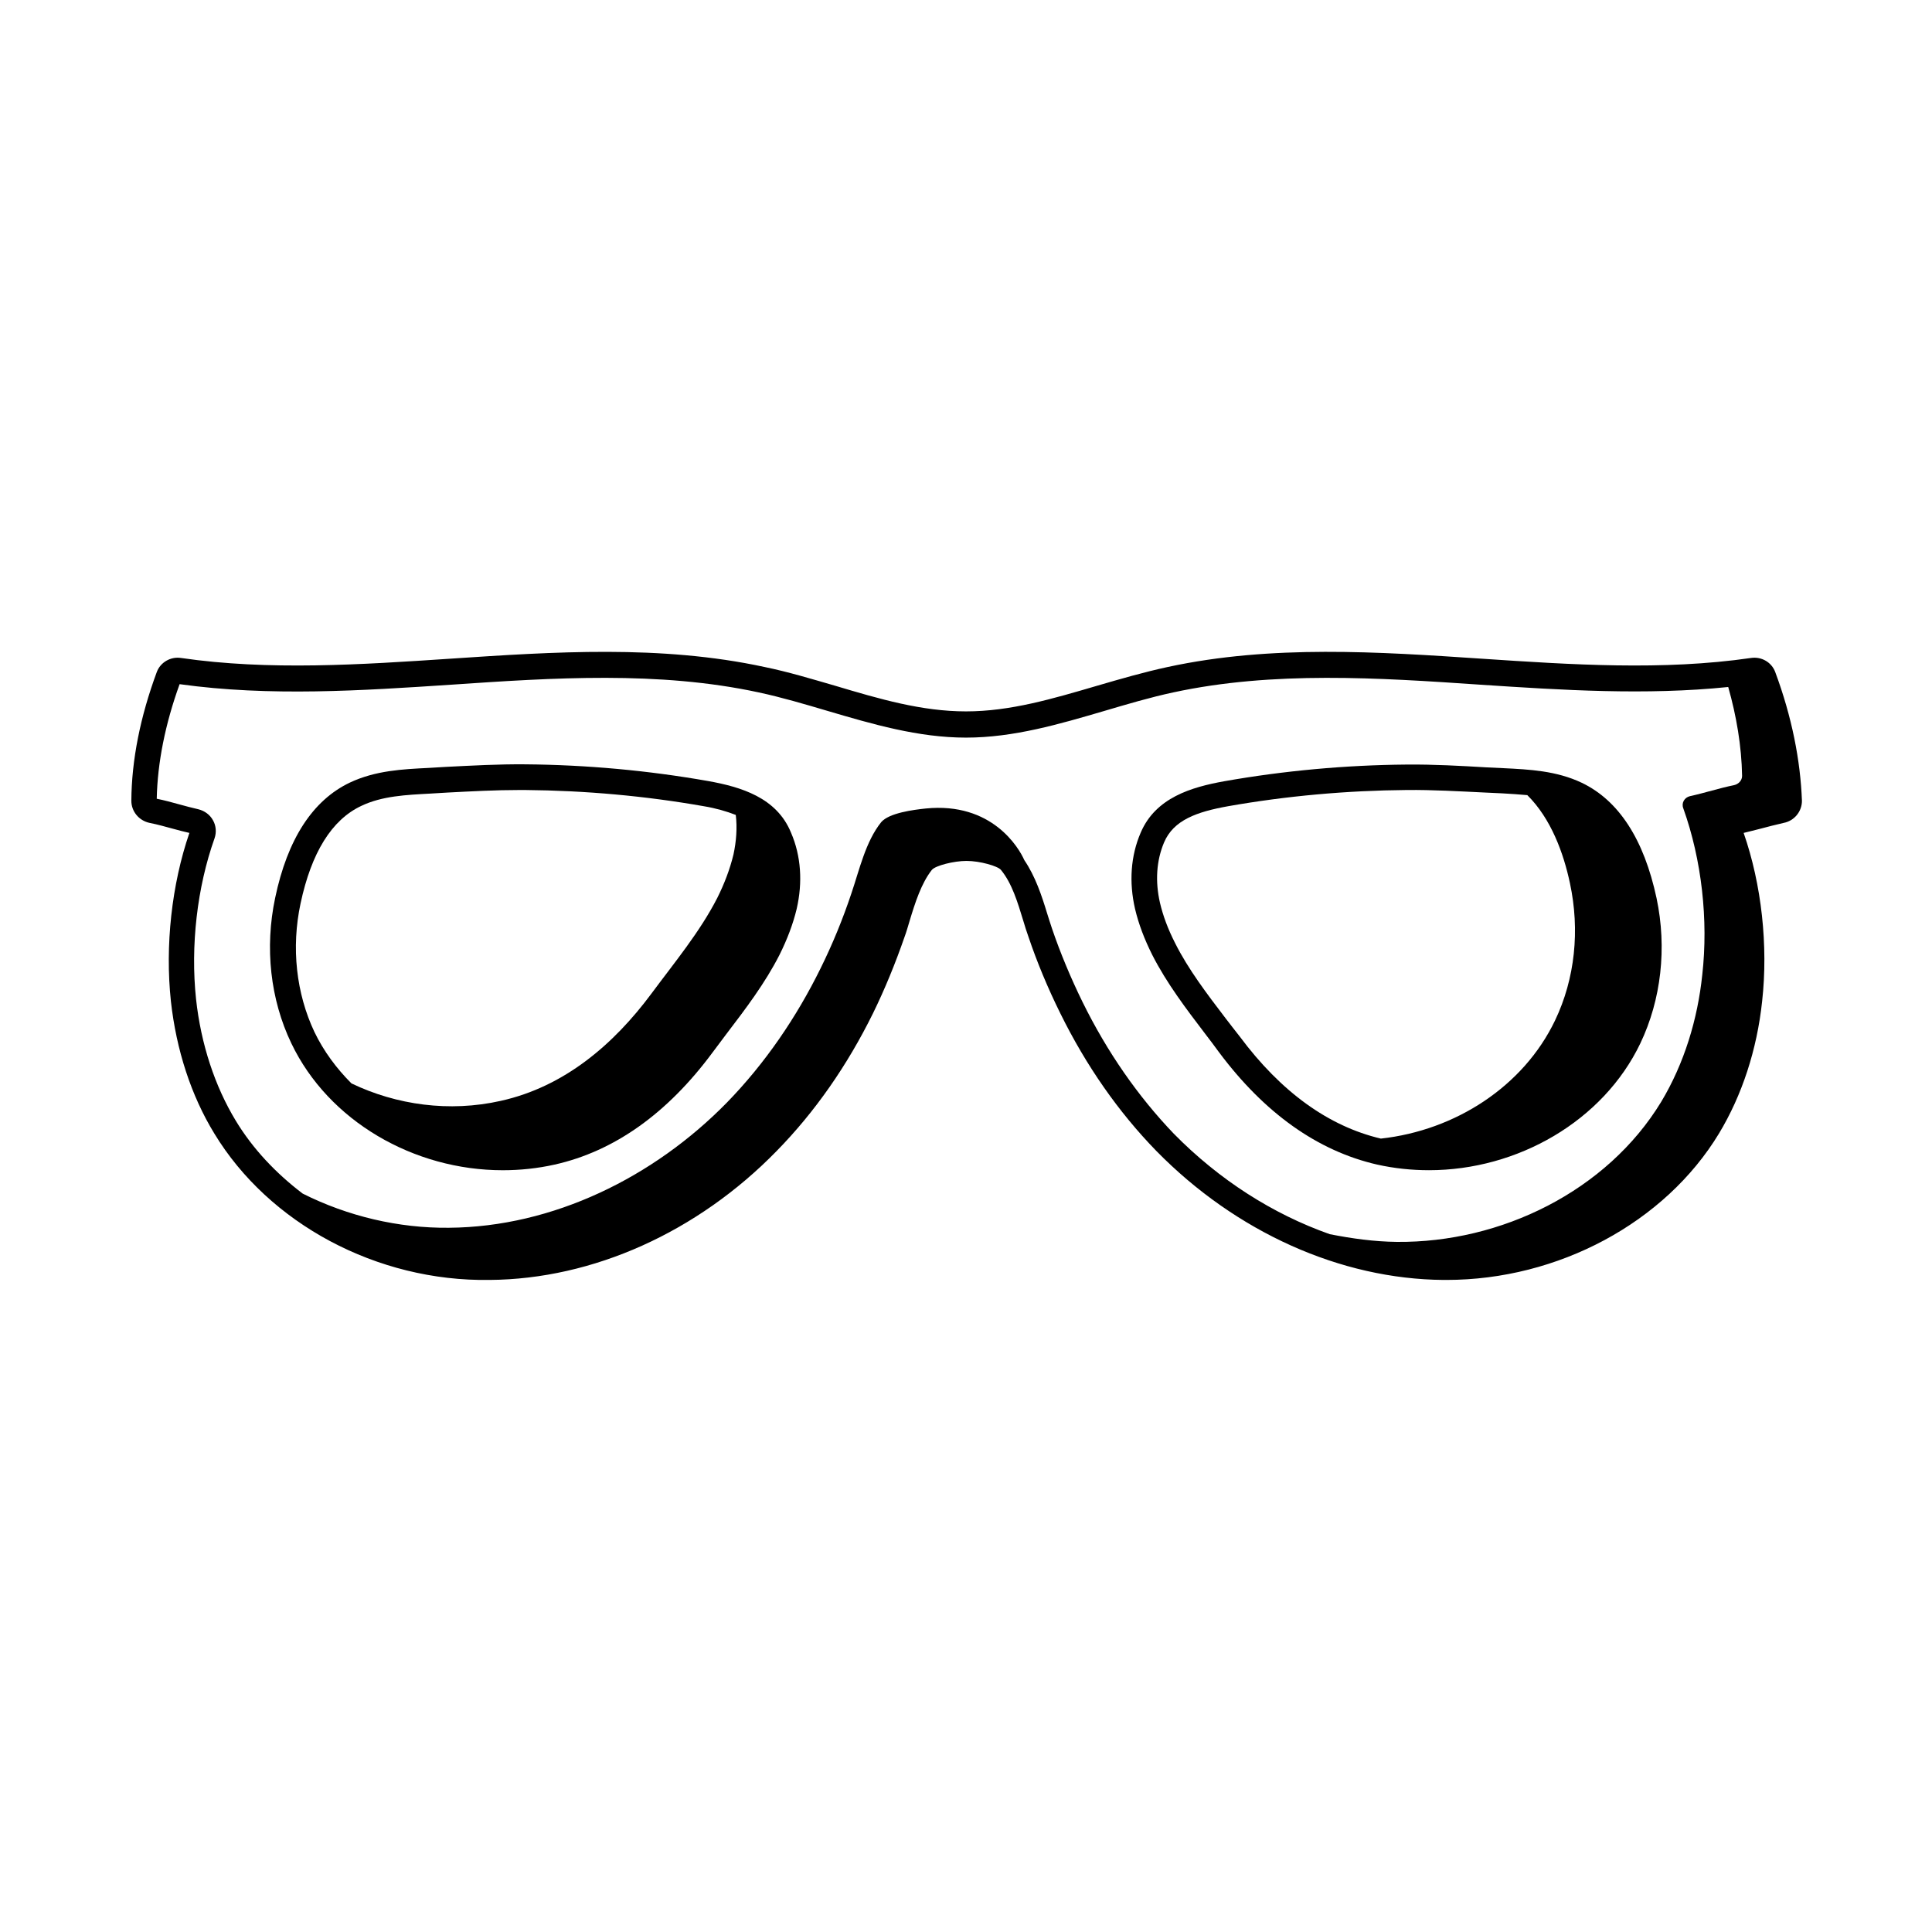 <?xml version="1.0" encoding="UTF-8"?>
<!-- Uploaded to: ICON Repo, www.svgrepo.com, Generator: ICON Repo Mixer Tools -->
<svg fill="#000000" width="800px" height="800px" version="1.1" viewBox="144 144 512 512" xmlns="http://www.w3.org/2000/svg">
 <g>
  <path d="m614.46 322.11c-0.953-2.586-3.609-4.152-6.398-3.746-23.422 3.402-47.727 1.77-71.281 0.203-27.438-1.84-55.828-3.746-83.266 2.18-6.332 1.363-12.664 3.199-18.723 4.969-11.848 3.473-23.078 6.809-34.789 6.809s-22.875-3.269-34.723-6.809c-6.129-1.77-12.391-3.676-18.723-4.969-27.438-5.922-55.828-4.016-83.332-2.18-23.555 1.566-47.93 3.199-71.281-0.203-2.723-0.41-5.445 1.156-6.398 3.746-4.356 11.777-6.672 23.285-6.738 34.109 0 2.793 1.973 5.242 4.832 5.856 2.109 0.41 4.223 1.02 6.262 1.566 1.43 0.41 2.859 0.75 4.289 1.09-4.699 13.684-6.469 29.887-4.902 44.594 1.43 12.938 5.379 25.055 11.508 35.062 14.434 23.828 43.027 39.285 72.984 38.809 27.367-0.203 55.078-12.664 76.047-34.176 10.145-10.348 18.723-22.672 25.531-36.492 3.133-6.398 5.922-13.207 8.375-20.289 0.477-1.293 0.887-2.723 1.293-4.086 1.496-4.969 3.133-10.078 5.922-13.617 0.953-1.156 5.856-2.383 9.191-2.383 3.539 0 8.305 1.363 9.121 2.383 2.926 3.539 4.426 8.578 5.922 13.48 0.41 1.43 0.887 2.859 1.363 4.223 2.246 6.672 5.106 13.547 8.441 20.289 6.875 13.957 15.453 26.211 25.461 36.492 21.105 21.516 48.816 33.973 76.117 34.176h0.75c29.617 0 57.938-15.184 72.234-38.809 6.129-10.145 10.078-22.262 11.438-35.062 1.633-14.707-0.137-30.91-4.902-44.594 1.496-0.34 2.926-0.75 4.356-1.09 2.043-0.543 4.152-1.09 6.262-1.566 2.793-0.543 4.832-2.996 4.832-5.856-0.402-10.691-2.648-22.195-7.074-34.109zm-183.55 87.484c-3.199-6.535-5.922-13.07-8.102-19.473-0.41-1.293-0.887-2.656-1.293-4.016-1.43-4.699-3.133-9.871-6.059-14.16-1.43-3.269-8.578-15.453-26.145-13.684-3.199 0.34-9.668 1.156-11.777 3.609-4.152 5.176-5.785 12.664-7.898 18.859-2.246 6.738-4.969 13.414-8.168 19.879-6.398 13.004-14.707 25.191-24.852 35.605-19.336 19.742-46.023 32.953-73.664 33.156-13.344 0.137-26.824-3.062-38.738-9.055-7.082-5.379-13.207-11.848-17.703-19.266-5.582-9.191-9.258-20.355-10.555-32.27-1.496-14.094 0.273-29.617 4.902-42.621 0.543-1.566 0.41-3.336-0.41-4.766-0.816-1.496-2.246-2.519-3.879-2.926-1.703-0.41-3.402-0.816-5.039-1.293-1.973-0.543-3.949-1.09-5.992-1.496 0.203-9.602 2.246-19.812 6.059-30.363 23.898 3.336 48.34 1.703 72.031 0.137 26.961-1.84 54.941-3.676 81.426 2.043 6.059 1.293 12.254 3.133 18.246 4.902 11.777 3.473 24.031 7.082 36.695 7.082 12.664 0 24.852-3.609 36.695-7.082 5.992-1.77 12.188-3.609 18.246-4.902 26.484-5.719 54.398-3.879 81.359-2.043 21.582 1.43 43.844 2.859 65.699 0.613 2.18 7.691 3.539 15.66 3.676 23.555 0 1.227-0.953 2.18-2.109 2.449-4.016 0.816-7.691 2.043-11.711 2.926-1.43 0.34-2.316 1.77-1.77 3.199 4.902 13.684 6.672 29.684 5.039 44.117-1.227 11.777-4.766 23.488-10.895 33.699-14.367 23.625-42.414 37.379-70.059 37.105-5.992-0.066-11.914-0.887-17.77-2.043-15.047-5.309-29.277-14.367-41.324-26.621-9.457-9.871-17.625-21.582-24.164-34.859z"/>
  <path d="m331.64 350.98c-15.863-2.793-32.137-4.289-48.477-4.426-7.082-0.066-14.16 0.34-21.039 0.68l-4.562 0.273c-6.875 0.34-14.023 0.68-20.832 3.879-9.871 4.699-16.543 14.977-19.812 30.57-2.793 13.207-1.293 26.891 4.289 38.535 9.871 20.629 32.477 33.633 56.031 33.633 4.562 0 9.191-0.477 13.754-1.496 15.797-3.539 29.887-13.547 41.871-29.754 1.227-1.633 2.449-3.269 3.676-4.902 5.039-6.606 10.211-13.414 14.023-20.902 2.109-4.223 3.609-8.238 4.562-12.188 1.633-7.082 1.156-14.094-1.496-20.219-3.812-9.328-13.273-12.117-21.988-13.684zm-107.98 32.406c2.859-13.414 8.238-22.125 16.066-25.805 5.516-2.656 11.984-2.926 18.246-3.269l4.562-0.273c6.535-0.34 12.801-0.68 19.133-0.68h1.496c15.93 0.137 31.863 1.566 47.316 4.289 3.269 0.543 6.059 1.363 8.512 2.316 0.41 3.473 0.137 7.012-0.613 10.484-0.953 3.949-2.449 7.828-4.289 11.508-4.629 9.055-11.438 17.227-17.43 25.328-10.008 13.48-23.078 24.715-39.965 28.457-13.617 3.062-27.641 1.09-39.555-4.629-3.949-3.949-7.352-8.512-9.805-13.617-4.832-10.211-6.195-22.332-3.676-34.109z"/>
  <path d="m508.93 452.62c4.562 1.02 9.191 1.496 13.754 1.496 23.488 0 46.16-13.004 56.031-33.633 5.516-11.574 7.082-25.258 4.289-38.465-3.336-15.59-10.008-25.871-19.812-30.57-6.738-3.199-13.891-3.539-20.832-3.879l-4.289-0.203c-6.945-0.41-14.094-0.816-21.242-0.75-16.273 0.137-32.613 1.633-48.406 4.426-8.715 1.566-18.18 4.356-22.125 13.617-2.656 6.129-3.133 13.141-1.496 20.219 0.953 4.016 2.449 7.965 4.562 12.188 3.812 7.488 8.988 14.297 14.023 20.902 1.227 1.633 2.519 3.269 3.676 4.902 12.047 16.133 26.141 26.145 41.867 29.75zm-40.168-38.805c-4.832-6.332-9.871-12.938-13.344-19.879-1.906-3.746-3.199-7.215-4.016-10.688-1.293-5.652-0.953-11.164 1.09-16 2.519-5.922 8.645-8.102 17.02-9.602 15.453-2.723 31.387-4.152 47.316-4.289 6.875-0.066 13.684 0.34 20.832 0.68l4.356 0.203c2.316 0.137 4.562 0.273 6.738 0.477 6.262 6.195 9.602 15.32 11.301 23.352 2.656 12.391 1.363 25.258-3.949 36.355-8.375 17.496-26.414 29.141-46.16 31.316-13.891-3.269-26.484-12.391-37.379-27.027-1.219-1.562-2.512-3.199-3.805-4.898z"/>
 </g>
</svg>